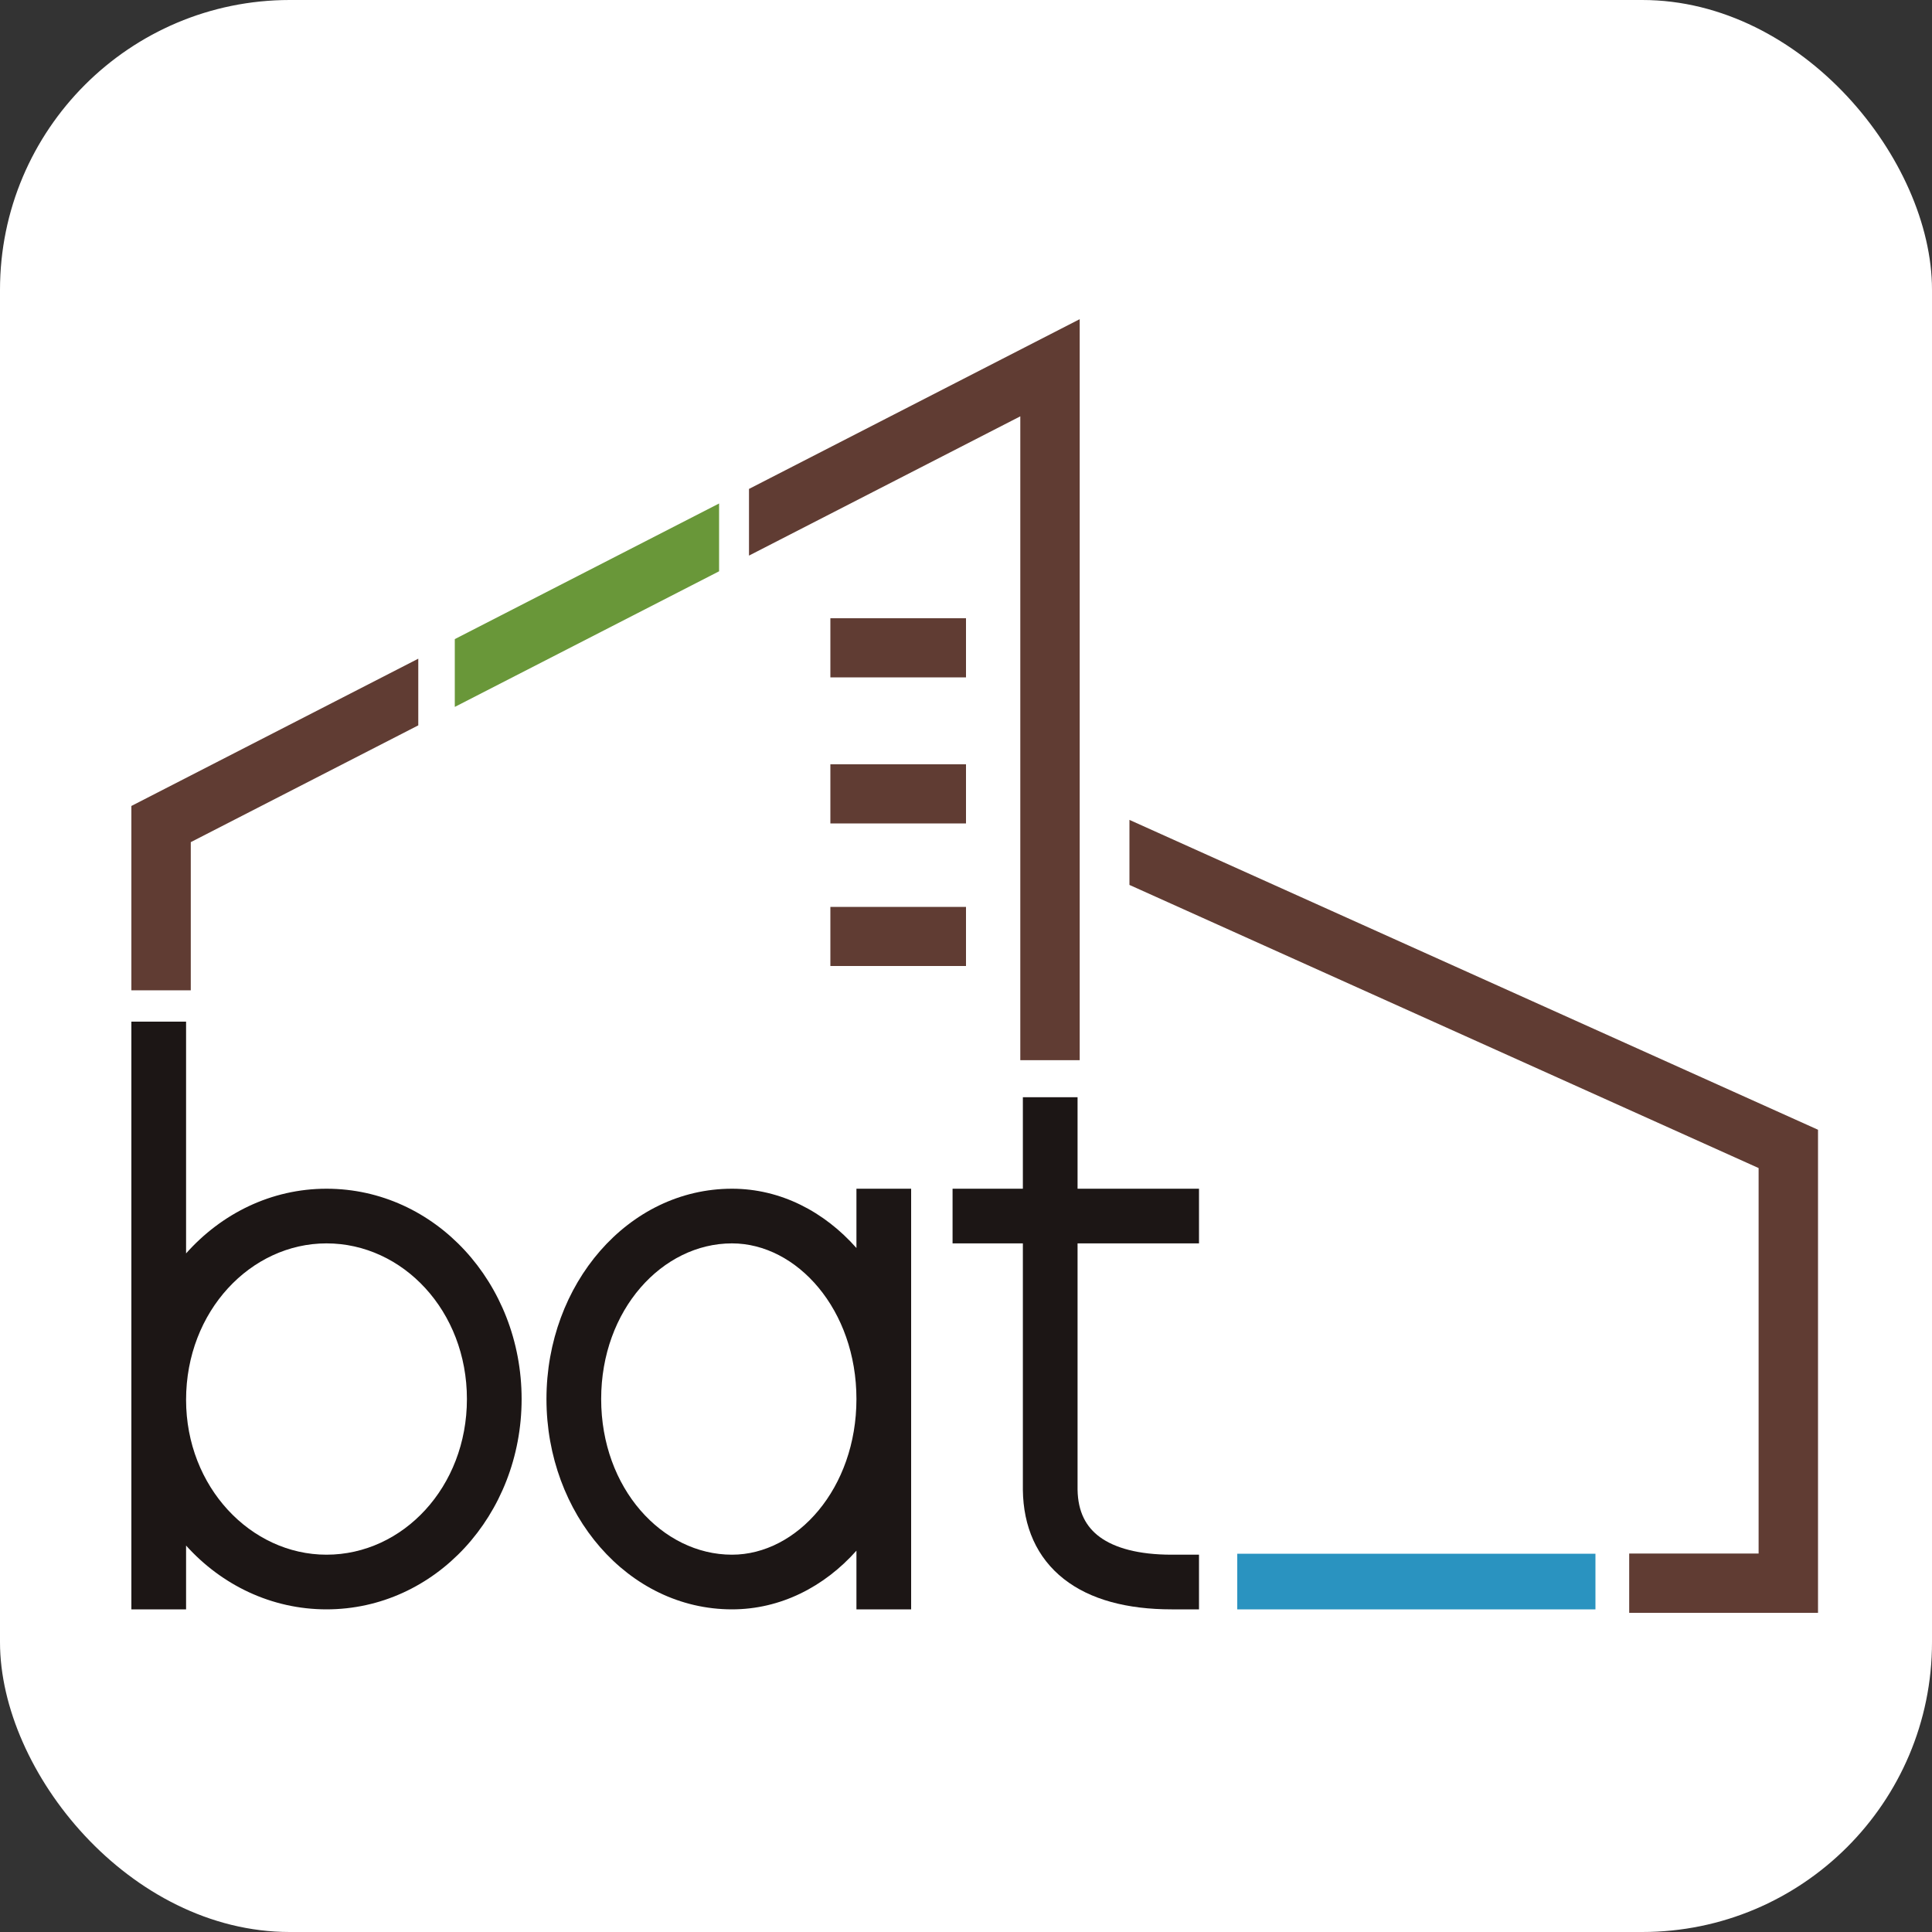 <svg xmlns="http://www.w3.org/2000/svg" version="1.1" xmlns:xlink="http://www.w3.org/1999/xlink" xmlns:svgjs="http://svgjs.dev/svgjs" width="1000" height="1000"><rect width="100%" height="100%" fill="#333333" stroke="none"/><g clip-path="url(#SvgjsClipPath1160)"><rect width="1000" height="1000" fill="#ffffff"></rect><g transform="matrix(1.8,0,0,1.8,50,50)"><svg xmlns="http://www.w3.org/2000/svg" version="1.1" xmlns:xlink="http://www.w3.org/1999/xlink" xmlns:svgjs="http://svgjs.dev/svgjs" width="500" height="500"><svg width="500" height="500" viewBox="0 0 500 500" fill="none" xmlns="http://www.w3.org/2000/svg">
<path fill-rule="evenodd" clip-rule="evenodd" d="M66.108 314.043C50.24 314.043 35.922 321.182 25.73 332.645V266H10V435H25.73V416.656C35.934 427.987 50.263 435 66.108 435C97.373 435 122.215 407.847 122.215 374.522C122.215 341.197 97.373 314.043 66.108 314.043ZM25.73 374.75C25.73 399.806 44.344 419.281 66.108 419.281C88.068 419.281 106.486 399.842 106.486 374.522C106.486 349.201 88.068 329.762 66.108 329.762C44.376 329.762 25.73 349.203 25.73 374.75Z" fill="#1C1615"></path>
<path fill-rule="evenodd" clip-rule="evenodd" d="M182.711 435C196.685 435 209.266 428.5 218.495 418.125V435H234.224V314.043H218.495V331.092C209.277 320.661 196.704 314.043 182.711 314.043C152.784 314.043 129.36 341.497 129.36 374.522C129.36 407.546 152.784 435 182.711 435ZM145.09 374.522C145.09 400.177 162.655 419.281 182.711 419.281C201.409 419.281 218.495 400.197 218.495 374.522C218.495 348.847 201.409 329.762 182.711 329.762C162.655 329.762 145.09 348.867 145.09 374.522Z" fill="#1C1615"></path>
<path d="M266.352 400.637L266.352 400.672C266.485 411.231 270.34 420.141 278.13 426.261C285.725 432.229 296.369 435 309.135 435H317V419.281H309.135C299.536 419.281 292.773 417.329 288.521 414.23C284.535 411.324 282.183 407.003 282.081 400.56V329.762H317V314.043H282.081V287.734H266.352V314.043H246.136V329.762H266.352V400.637Z" fill="#1C1615"></path>
<path d="M328 419H431V435H328V419Z" fill="#2A93C0"></path>
<path fill-rule="evenodd" clip-rule="evenodd" d="M92.5 180.804V161.632L10 203.981V256.985H27.082V214.384L92.5 180.804Z" fill="#603C33"></path>
<path d="M440.705 418.951V436H495V297.087L297 207.985V226.687L477.918 308.101V418.951H440.705Z" fill="#603C33"></path>
<path d="M282.696 277.079V64L187.598 112.816V131.988L265.614 91.94V277.079H282.696Z" fill="#603C33"></path>
<path fill-rule="evenodd" clip-rule="evenodd" d="M211 192H250V209H211V192Z" fill="#603C33"></path>
<path fill-rule="evenodd" clip-rule="evenodd" d="M211 150H250V167H211V150Z" fill="#603C33"></path>
<path fill-rule="evenodd" clip-rule="evenodd" d="M211 233H250V250H211V233Z" fill="#603C33"></path>
<path fill-rule="evenodd" clip-rule="evenodd" d="M179 136.5L103 175.5V156L179 117V136.5Z" fill="#699739"></path>
</svg></svg></g></g><defs><clipPath id="SvgjsClipPath1160"><rect width="1000" height="1000" x="0" y="0" rx="150" ry="150"></rect></clipPath></defs></svg>
